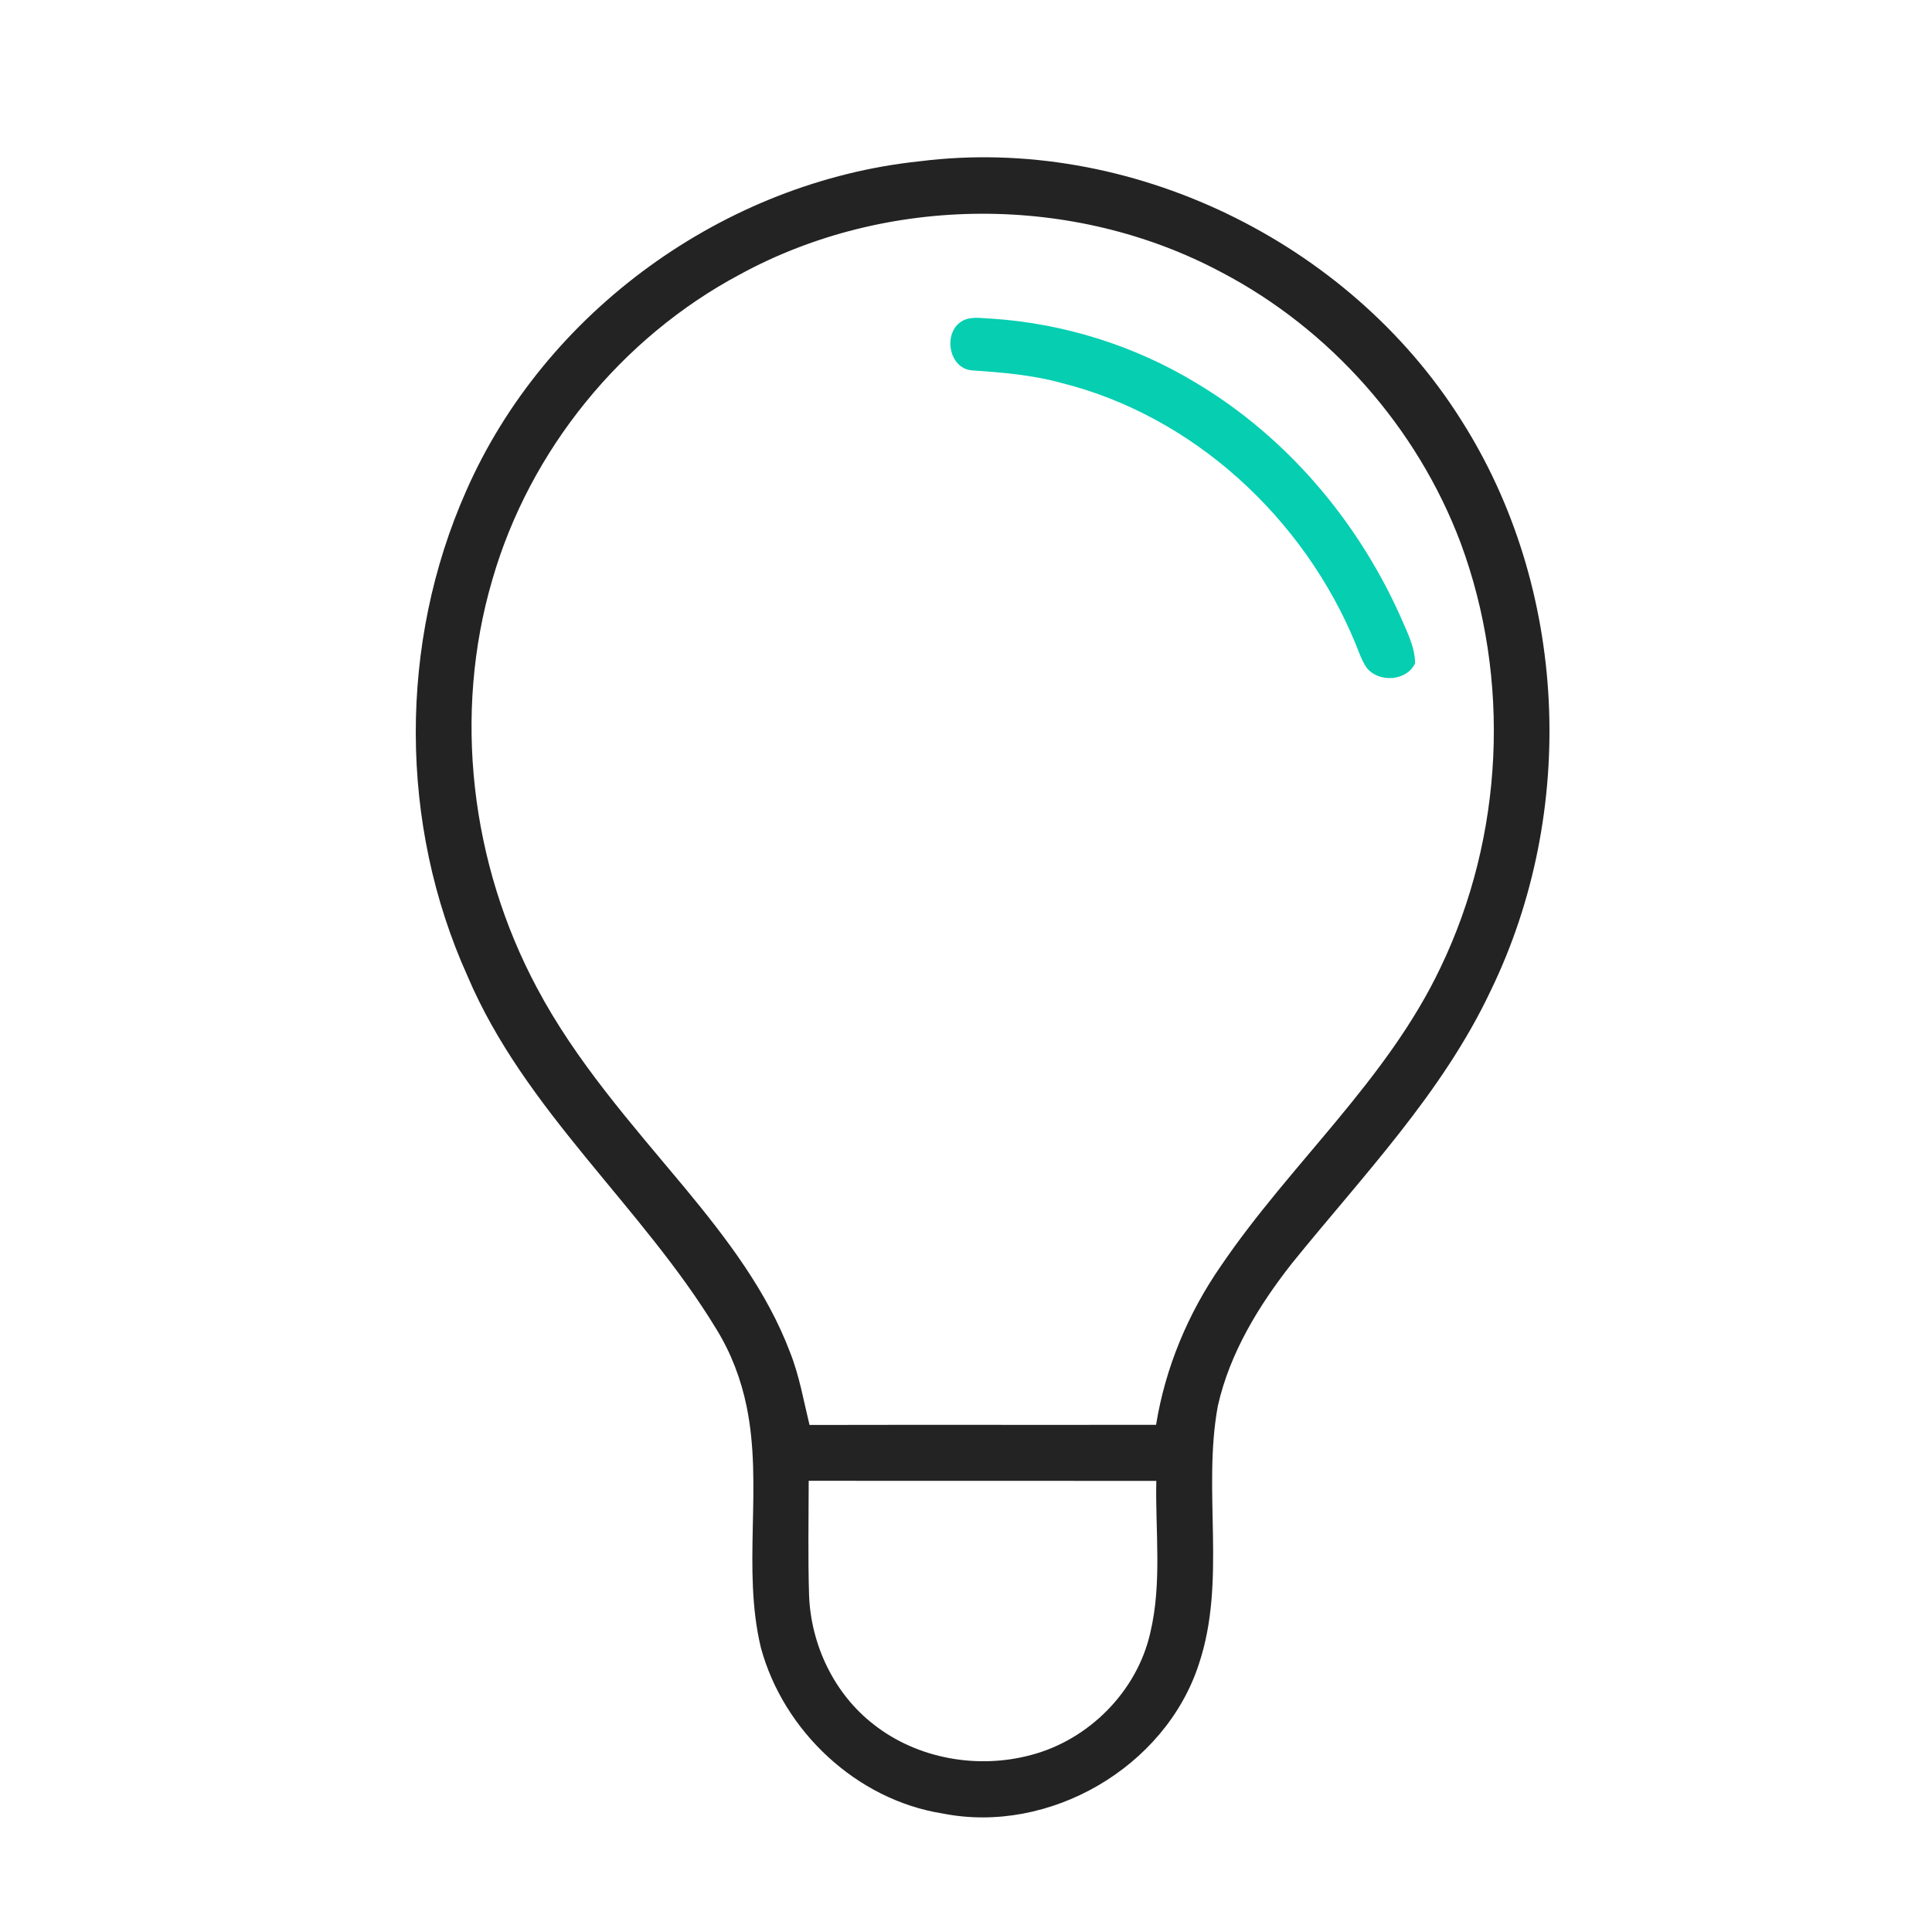 <?xml version="1.0" encoding="utf-8"?>
<!-- Generator: Adobe Illustrator 16.0.0, SVG Export Plug-In . SVG Version: 6.00 Build 0)  -->
<!DOCTYPE svg PUBLIC "-//W3C//DTD SVG 1.1//EN" "http://www.w3.org/Graphics/SVG/1.1/DTD/svg11.dtd">
<svg version="1.1" id="Layer_1" xmlns="http://www.w3.org/2000/svg" xmlns:xlink="http://www.w3.org/1999/xlink" x="0px" y="0px"
	 width="500px" height="500px" viewBox="0 0 500 500" enable-background="new 0 0 500 500" xml:space="preserve">
<g>
	<path fill="#232323" d="M238.02,41.74c54.3-6.84,110.91,20.67,140.03,66.81c27.84,43.591,30.261,101.431,7.771,147.78
		c-12.53,26.6-33.17,47.98-51.45,70.6c-8.61,10.95-16.11,23.211-19.2,36.94c-4.04,22.08,2.33,45.19-4.91,66.81
		c-8.699,26.75-38.77,44.141-66.31,38.65c-22.24-3.5-41.18-21.301-47.03-42.891c-4.93-20.51,0.56-41.84-3.7-62.449
		c-1.43-7.03-4.02-13.83-7.78-19.94c-19.39-31.989-49.66-56.569-64.46-91.47c-17.74-39.301-17.82-86.109-0.34-125.51
		C141.06,80.55,187.56,47.02,238.02,41.74z M191.51,71.01c-30.74,16.38-54.41,45.49-64.08,78.961
		c-10.27,34.93-5.59,73.639,11.51,105.649c10.09,19.06,24.52,35.271,38.24,51.739c10.76,13.021,21.28,26.701,27.3,42.65
		c2.39,6.04,3.49,12.471,5.02,18.77c29.89-0.069,59.79,0.011,89.689-0.039c2.391-14.811,8.291-28.891,16.83-41.19
		c17.961-26.45,42.961-47.989,56.82-77.22c16.311-33.96,18.26-74.59,5.141-109.91C366.74,110.63,344.3,85.24,316.1,70.46
		C277.901,50.08,229.54,50.28,191.51,71.01z M209.29,383.23c-0.01,9.91-0.21,19.819,0.1,29.709c0.5,12.84,6.53,25.48,16.75,33.371
		c11.3,8.869,26.87,11.6,40.66,7.89c14.99-3.91,27.5-16.5,30.9-31.671c3.06-12.879,1.28-26.189,1.55-39.279
		C269.26,383.23,239.281,383.26,209.29,383.23z"/>
</g>
<path fill="#06CEB1" d="M248.83,83.19c2.27-1.44,5.08-0.81,7.63-0.74c18.66,1.21,37.01,6.92,53.01,16.6
	c23.311,13.88,41.65,35.45,52.78,60.091c1.7,4.01,3.93,8.06,3.98,12.529c-2.211,4.67-9.48,5.08-12.551,1.12
	c-1.33-1.92-2.02-4.17-2.899-6.29c-13.391-32.43-41.921-58.9-76.23-67.43c-7.55-2.07-15.37-2.69-23.13-3.23
	C245.5,95.26,244.01,86.18,248.83,83.19z"/>
</svg>
